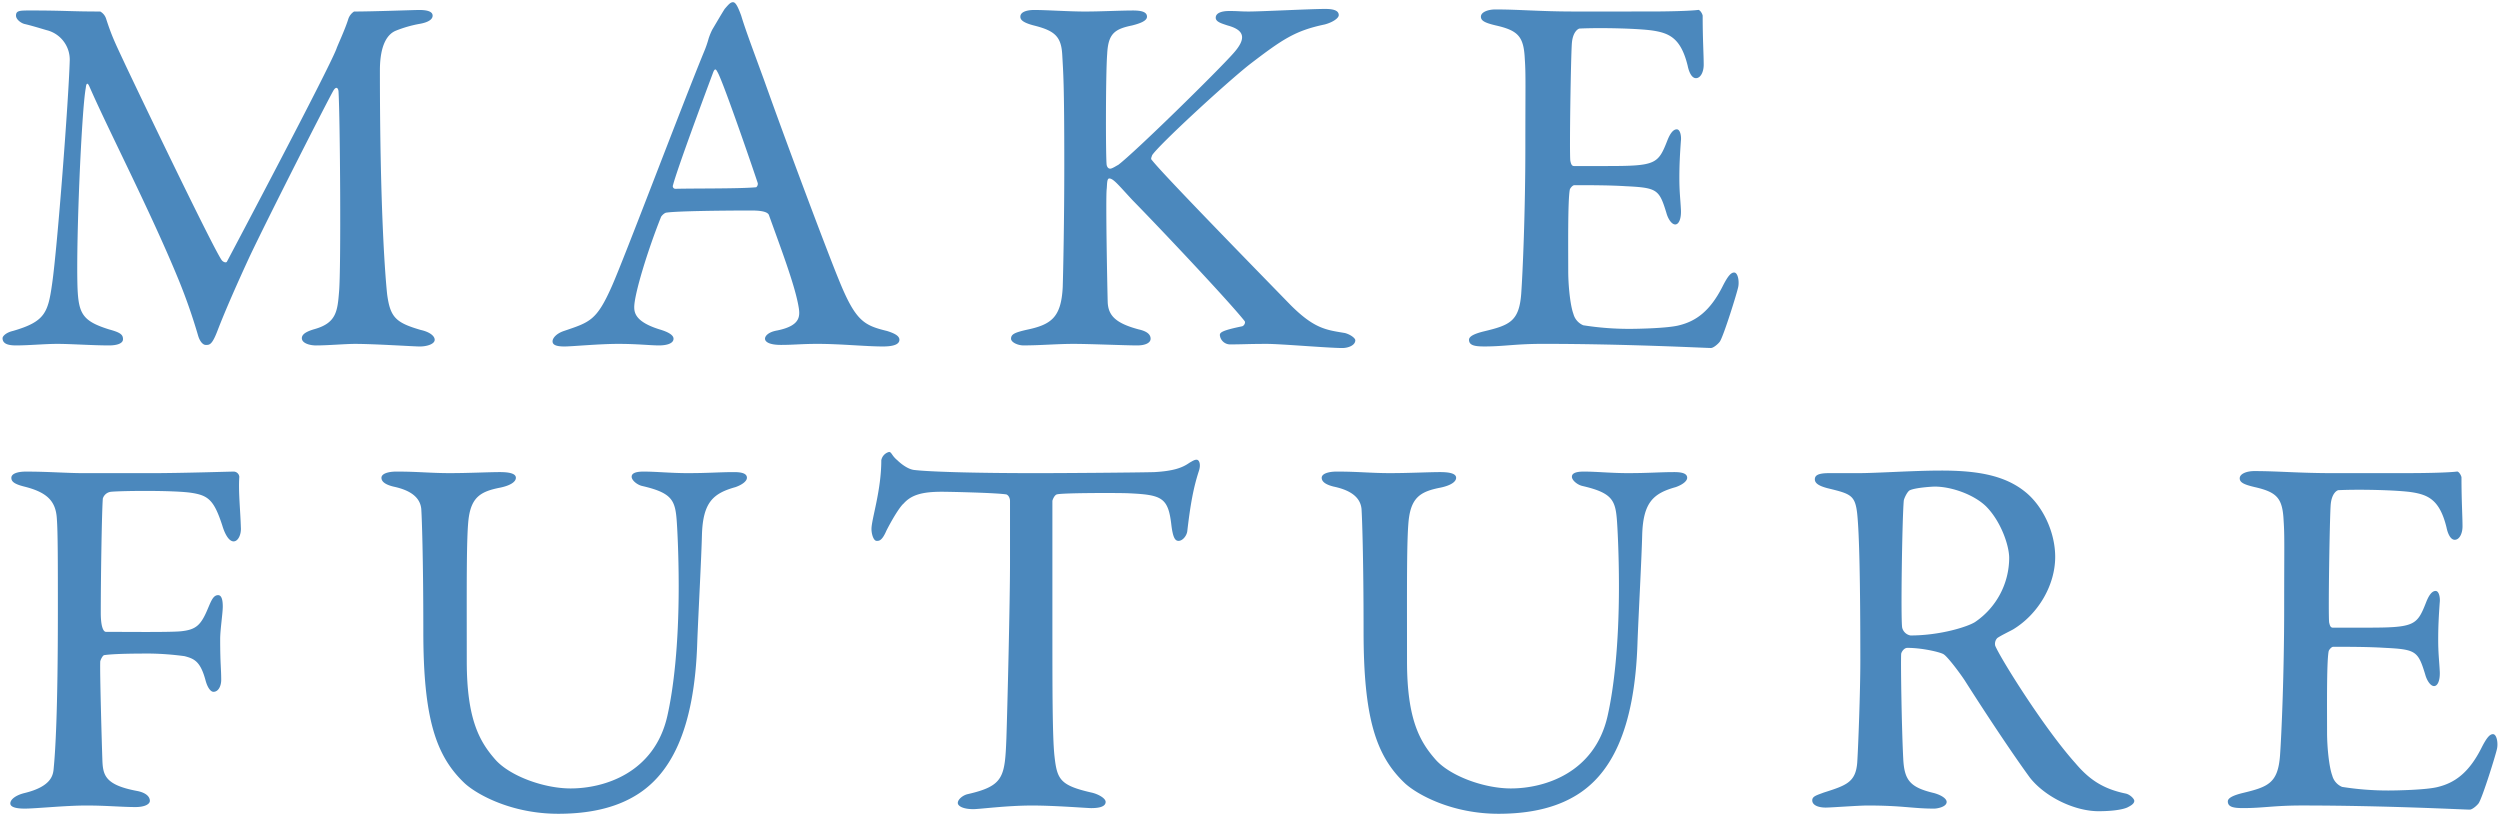 <svg id="レイヤー_1" data-name="レイヤー 1" xmlns="http://www.w3.org/2000/svg" viewBox="0 0 769 251"><defs><style>.cls-1{fill:#4b88bd;}</style></defs><path id="パス_731" data-name="パス 731" class="cls-1" d="M4.922,4.815c0,1.113,1.431,2.226,2.544,2.544C9.533,7.835,11.6,8.472,14.3,9.266a9.345,9.345,0,0,1,7.155,9.222c-.318,11.926-3.816,57.717-5.409,68.691C14.78,96.239,13.826,98.942,3.968,101.8c-2.067.477-3.18,1.59-3.18,2.226,0,1.749,1.749,2.226,4.134,2.226,3.975,0,8.9-.477,12.72-.477,4.134,0,10.807.477,15.9.477,2.544,0,4.293-.636,4.293-1.908,0-1.431-.8-2.067-4.293-3.021-8.109-2.544-9.381-4.77-9.7-12.879-.477-14.628,1.272-54.7,2.544-61.374.159-1.749.636-1.589,1.113-.477C33.382,40.112,46.42,65.235,55.006,86.222a173.222,173.222,0,0,1,5.884,16.857c.477,1.746,1.431,3.018,2.385,3.018,1.113,0,1.908.159,3.657-4.452,2.385-6.2,6.042-14.469,9.858-22.737C82.99,65.87,100.8,30.89,102.548,27.869c.954-1.59,1.59-.636,1.59.477.477,8.109.8,54.219.159,61.374-.477,5.883-.8,9.54-7.314,11.448-2.226.636-4.134,1.431-4.134,2.862,0,1.59,2.544,2.226,4.293,2.226,3.816,0,9.063-.477,12.084-.477,5.883,0,18.126.8,19.875.8,2.385,0,4.611-.8,4.611-2.067,0-1.113-1.431-2.385-4.293-3.021-7.632-2.226-9.381-3.816-10.335-10.971-.477-4.452-2.226-24.645-2.226-68.847,0-8.267,2.544-11.289,4.929-12.243a36.951,36.951,0,0,1,7.155-2.067c2.862-.477,4.134-1.431,4.134-2.544,0-1.431-2.067-1.749-4.134-1.749-1.431,0-14.31.477-20.034.477a4.375,4.375,0,0,0-1.749,2.226c-.954,3.18-3.5,8.586-3.657,9.222-2.544,6.678-32.277,62.8-33.708,65.508-.318.477-1.272,0-1.59-.477C65.978,77,47.534,38.84,38.63,20.08c-3.18-6.837-4.134-8.586-6.042-14.469a3.9,3.9,0,0,0-1.749-2.068c-9.222,0-10.971-.318-21.306-.318C6.035,3.224,4.922,3.224,4.922,4.815ZM225.455.68c-.8,0-1.431.794-2.544,2.067C221.8,4.5,220.049,7.516,219.1,9.107a19.467,19.467,0,0,0-1.113,2.7,32.638,32.638,0,0,1-1.431,4.135c-6.678,16.222-24.8,64.238-28.461,72.348-4.611,10.335-6.678,10.812-14.628,13.515-2.385.8-3.5,2.226-3.5,3.18s.8,1.59,3.657,1.59c2.387,0,10.655-.8,16.538-.8s9.858.477,12.561.477c2.067,0,4.452-.477,4.452-2.067,0-1.113-1.59-2.067-4.293-2.862-7.155-2.226-7.791-4.929-7.791-6.837,0-3.975,4.134-17.49,8.268-27.824.318-.478,1.113-1.272,1.749-1.272,3.339-.477,17.331-.637,26.076-.637,4.611,0,5.247.954,5.406,1.59,3.657,10.176,7.632,20.67,8.9,27.189.636,3.339,1.272,6.519-6.36,8.109-2.862.477-3.816,1.749-3.816,2.544s.954,1.908,4.929,1.908,6.205-.318,11.293-.318c7,0,14.787.8,20.034.8,3.975,0,5.088-.954,5.088-2.067s-1.272-1.908-3.816-2.7c-7.155-1.749-9.7-3.021-14.946-16.059-2.7-6.519-14.628-38-22.9-61.215-3.021-8.268-5.724-15.423-7-19.716C226.727,1.317,226.091.68,225.455.68ZM232.61,57.6c-5.247.477-18.444.318-24.8.477a.8.8,0,0,1-.857-.739.787.787,0,0,1,.062-.374c1.272-4.929,9.54-27.189,12.4-34.821.477-1.113.8-.954,1.272,0,1.431,2.226,9.7,26.076,12.4,34.185a1.37,1.37,0,0,1-.477,1.273Zm81.249-52.47c0,.8.477,1.749,4.134,2.7,6.36,1.589,8.427,3.338,8.745,8.9.318,5.724.636,8.586.636,34.026,0,17.172-.318,32.118-.477,37.524-.477,9.381-3.5,11.607-11.289,13.2-3.339.8-4.611,1.272-4.611,2.7,0,1.113,2.067,2.067,3.816,2.067,5.088.007,10.336-.47,15.423-.47,4.929,0,16.059.477,19.557.477,2.544,0,4.134-.8,4.134-2.067,0-1.113-.8-2.226-3.657-2.862-7.155-1.908-9.381-4.293-9.54-8.427-.159-5.883-.636-31.641-.318-34.662.159-1.272,0-3.339.8-3.339,1.272,0,2.862,2.067,7.155,6.678C356.63,70,378.1,92.741,382.862,98.784c.318.477-.159,1.431-.8,1.59-6.2,1.272-6.837,1.908-6.837,2.7a3.184,3.184,0,0,0,3.347,2.864c3.657,0,5.406-.159,11.13-.159,4.293,0,18.921,1.272,23.214,1.272,1.749,0,3.975-.8,3.975-2.385,0-.636-1.431-1.749-3.18-2.226-5.724-.954-9.381-1.272-16.7-8.586C385.086,81.611,357.9,53.786,354.4,49.334c-.477-.477-.318-.636,0-1.59,1.908-3.021,22.578-22.1,30.051-27.983,10.181-7.791,14-10.335,23.06-12.244C409.9,6.881,411.8,5.61,411.8,4.655c0-1.272-1.272-1.907-4.134-1.907-4.452,0-19.716.794-23.532.794-2.862,0-3.021-.158-6.042-.158-2.385,0-4.134.636-4.134,2.067,0,1.272,1.749,1.749,3.657,2.385,5.247,1.431,5.883,3.975,1.749,8.586C374.438,21.987,349,46.95,343.91,50.766c-.159,0-1.749,1.113-2.385,1.113s-.954-.477-1.113-1.113c-.318-2.226-.318-28.143.159-34.185.318-6.2,2.226-7.632,7.632-8.745,2.544-.636,4.611-1.431,4.611-2.7,0-1.431-1.59-1.908-4.293-1.908-3.816,0-10.017.318-14.787.318-5.088,0-11.766-.477-15.582-.477-2.385,0-4.293.632-4.293,2.063Zm170.448-1.59c-10.653,0-16.854-.636-24.327-.636-2.226,0-4.452.8-4.452,2.226,0,1.272,1.272,1.908,4.611,2.7,7,1.589,8.586,3.5,8.9,10.494.318,4.611.159,7.95.159,26.871,0,19.716-.795,38.478-1.272,45.156-.636,8.586-3.657,9.7-11.607,11.607-2.544.636-4.452,1.431-4.452,2.544,0,1.749,1.749,2.067,4.77,2.067,6.042,0,9.54-.8,17.967-.8,25.917,0,49.926,1.272,51.675,1.272.8,0,2.226-1.272,2.7-1.908,1.113-1.431,5.565-15.741,5.724-17.013.318-1.749-.159-4.293-1.272-4.293-.954,0-1.908.954-3.657,4.452-3.816,7.473-8.109,10.494-13.2,11.766-3.5.954-13.2,1.113-15.1,1.113A89.878,89.878,0,0,1,487,100.052a5.253,5.253,0,0,1-3.021-3.5c-.954-2.544-1.59-8.586-1.59-13.2,0-6.837-.159-21.624.477-24.963,0-.318.8-1.431,1.431-1.431,4.293,0,10.653,0,15.741.318,9.7.477,10.335.954,12.561,8.268.477,1.749,1.59,3.5,2.7,3.5s1.908-1.749,1.749-4.611c-.159-3.18-.477-5.406-.477-9.7,0-3.816.159-7,.477-11.448.159-1.272-.159-3.5-1.272-3.5-.954,0-1.908.954-2.862,3.339-2.862,7.314-3.5,7.95-18.444,7.95H484.149c-.8,0-.954-.954-1.113-1.59-.318-2.385.159-32.277.477-36.252.318-3.657,2.067-4.452,2.385-4.452,7-.318,18.444,0,22.578.636,5.088.8,8.586,2.385,10.653,10.812.318,1.59,1.113,3.816,2.544,3.816s2.385-1.908,2.385-4.134c0-3.18-.318-7.791-.318-15.1-.159-.795-.954-1.908-1.431-1.749-2.385.318-9.381.477-14.628.477Zm-458.715,142c-4.929,0-10.653-.477-17.649-.477-2.544,0-4.452.636-4.452,1.908,0,1.113.8,1.908,3.975,2.7,7,1.749,9.7,4.452,10.017,9.858.318,4.134.318,13.515.318,28.461,0,31.482-.8,43.248-1.272,48.177-.159,2.067-.477,5.724-9.063,7.791-2.544.636-4.293,1.908-4.293,3.179,0,.954,1.272,1.59,4.452,1.59,3.339,0,12.561-.953,18.921-.953,6.042,0,10.971.477,15.1.477,3.021,0,4.452-.954,4.452-1.908,0-1.431-1.431-2.545-3.816-3.021-10.333-1.905-10.648-5.084-10.807-10.014-.159-4.611-.8-26.871-.636-29.892.159-.636.8-1.907,1.272-1.907,3.339-.477,10.971-.477,13.992-.477a88.71,88.71,0,0,1,10.653.8c3.021.795,4.929,1.589,6.519,7.631.636,2.226,1.59,3.339,2.385,3.339,1.59,0,2.385-1.908,2.385-3.657,0-3.5-.318-4.929-.318-12.56,0-2.862.8-7.95.8-10.017,0-1.908-.318-3.5-1.431-3.5-1.431,0-2.067,1.589-3.021,3.816-2.226,5.406-3.657,6.837-8.586,7.314-3.816.318-16.695.159-22.9.159-.8,0-1.59-1.59-1.59-5.883,0-10.5.318-31.323.636-35.139a2.968,2.968,0,0,1,2.544-2.068c3.339-.318,19.239-.477,24.645.319,5.247.794,7,2.226,9.54,10.016.954,3.18,2.226,4.929,3.5,4.929,1.431,0,2.385-2.226,2.226-4.292-.159-5.406-.795-10.972-.477-15.583a1.763,1.763,0,0,0-1.908-1.59c-1.272,0-15.9.478-25.44.478Zm91.743,1.431c0,1.431,1.749,2.226,3.657,2.7,6.042,1.272,8.268,3.816,8.586,6.837.159,2.067.636,14.787.636,37.683,0,26.712,3.816,38.319,12.72,46.746,3.816,3.5,14.469,9.381,28.779,9.381,7,0,15.582-.954,22.9-5.088,11.448-6.36,19.08-20.352,19.875-48.018.318-8.268,1.272-25.917,1.431-32.754.318-10.017,3.5-12.72,10.335-14.628,2.226-.795,3.5-1.908,3.5-2.862,0-1.272-1.431-1.749-3.975-1.749-4.452,0-7.791.318-14.31.318-5.088,0-9.54-.477-13.515-.477-2.7,0-3.657.636-3.657,1.59,0,1.112,1.749,2.543,3.339,2.862,8.9,2.067,10.017,4.292,10.494,10.334.159,1.909.636,10.177.636,20.512,0,18.126-1.59,31.482-3.5,39.908-3.975,17.491-19.4,22.26-29.733,22.26-8.268,0-18.6-3.816-23.055-8.745-4.929-5.565-8.9-12.4-8.9-30.369,0-22.578-.159-39.114.636-44.361.954-6.36,3.975-7.95,9.7-9.063,3.021-.636,4.77-1.749,4.77-3.021s-1.908-1.749-4.929-1.749c-3.5,0-9.54.318-15.423.318s-9.7-.477-16.377-.477c-2.553,0-4.62.64-4.62,1.912Zm201.294-1.431c-20.352,0-33.072-.477-37.206-.953-2.385-.159-4.929-2.544-5.406-3.021-1.749-1.431-1.749-2.544-2.544-2.544a3.257,3.257,0,0,0-2.385,2.544c0,9.381-3.021,18.126-3.021,21.147,0,1.59.636,3.657,1.59,3.657.636,0,1.59.159,3.021-3.18,2.7-5.248,4.611-7.791,5.247-8.268,2.385-2.7,5.724-3.657,11.766-3.657,2.544,0,16.536.318,19.716.8.477,0,1.272.794,1.272,2.067v18.92c0,12.243-.8,44.679-1.113,54.061-.477,11.925-.8,14.628-11.925,17.171-1.431.318-3.021,1.59-3.021,2.7,0,.954,1.59,1.908,4.77,1.908,2.067,0,10.176-1.113,18.126-1.113,7,0,16.854.795,18.126.795,1.59,0,4.452-.159,4.452-1.908,0-1.113-2.226-2.385-4.293-2.862-9.858-2.226-10.653-4.134-11.448-11.289-.636-5.883-.636-20.988-.636-39.432V154.128c0-.318.636-1.908,1.431-2.067,1.908-.477,19.557-.477,22.26-.318,9.858.477,11.925,1.272,12.879,9.54.477,3.975,1.113,5.088,2.226,5.088,1.272,0,2.544-1.59,2.7-3.021.954-8.267,1.908-13.356,3.5-18.285.795-2.226.159-3.657-.636-3.657-.636,0-1.113.318-2.226.954-2.226,1.59-5.088,2.544-10.812,2.862C348.521,145.379,326.9,145.542,318.629,145.542Zm87.927,1.431c0,1.431,1.749,2.227,3.657,2.7,6.042,1.271,8.268,3.815,8.586,6.837.159,2.067.636,14.787.636,37.683,0,26.711,3.816,38.319,12.72,46.746,3.816,3.5,14.469,9.38,28.779,9.38,7,0,15.582-.953,22.9-5.087,11.448-6.36,19.08-20.352,19.875-48.019.318-8.268,1.272-25.917,1.431-32.754.318-10.017,3.5-12.72,10.335-14.628,2.226-.795,3.5-1.908,3.5-2.862,0-1.272-1.431-1.749-3.975-1.749-4.452,0-7.791.318-14.31.318-5.088,0-9.54-.477-13.515-.477-2.7,0-3.657.636-3.657,1.59,0,1.113,1.749,2.544,3.339,2.862,8.9,2.067,10.017,4.293,10.494,10.335.159,1.908.636,10.176.636,20.511,0,18.126-1.59,31.482-3.5,39.909-3.975,17.49-19.4,22.26-29.733,22.26-8.268,0-18.6-3.816-23.055-8.745-4.929-5.565-8.9-12.4-8.9-30.369,0-22.578-.159-39.114.636-44.361.954-6.36,3.975-7.95,9.7-9.063,3.021-.636,4.77-1.749,4.77-3.021s-1.908-1.749-4.929-1.749c-3.5,0-9.54.318-15.423.318s-9.7-.477-16.377-.477C408.623,145.065,406.556,145.7,406.556,146.973ZM632.177,171.3c0-7.632-3.816-15.582-9.063-19.875-6.36-5.247-14.946-6.678-25.917-6.678-8.586,0-19.875.794-25.758.794h-8.9c-3.5,0-4.293.795-4.293,1.909,0,1.271,1.431,2.067,3.816,2.7,7.155,1.749,8.586,2.067,9.222,7.95.636,6.2.954,20.67.954,45.156,0,9.54-.636,26.394-.954,31.323-.477,6.042-3.339,7-10.335,9.222-2.067.8-3.5,1.113-3.5,2.384,0,1.59,2.067,2.226,4.134,2.226,1.749,0,10.017-.636,12.879-.636,10.812,0,13.833.954,20.511.954.8,0,3.816-.477,3.816-2.067,0-.8-1.113-1.908-3.816-2.7-7.473-1.749-9.222-3.975-9.54-10.653-.477-9.222-.795-29.415-.636-32.118,0-.477.795-1.908,1.908-1.908,4.77,0,10.653,1.431,11.289,2.067.954.636,4.134,4.611,6.36,7.95,6.36,10.017,14.469,22.26,20.034,29.893,4.611,5.882,13.674,10.335,21.147,10.335,3.339,0,6.837-.318,8.745-1.113.954-.478,2.226-1.114,2.226-2.068,0-.636-1.272-1.908-2.544-2.225-7-1.431-11.289-4.293-15.582-9.381-9.7-10.812-23.055-32.277-24.645-36.093a2.546,2.546,0,0,1,.636-2.385c1.113-.8,4.134-2.226,4.929-2.7C627.089,188.791,632.177,179.887,632.177,171.3Zm-14.151.318a23.912,23.912,0,0,1-10.494,19.716c-2.226,1.431-10.653,4.134-19.875,4.134a3.212,3.212,0,0,1-2.544-2.385c-.477-2.7,0-33.39.477-38.955,0-.636,1.113-3.021,1.908-3.339,1.749-.795,6.837-1.113,7.632-1.113,5.088,0,11.925,2.385,15.741,6.042C615.482,160.329,618.026,167.8,618.026,171.619Zm99.693-26.077c-10.653,0-16.854-.636-24.327-.636-2.226,0-4.452.795-4.452,2.226,0,1.272,1.272,1.909,4.611,2.7,7,1.59,8.586,3.5,8.9,10.493.318,4.612.159,7.951.159,26.871,0,19.717-.795,38.478-1.272,45.156-.636,8.587-3.657,9.7-11.607,11.607-2.544.637-4.452,1.431-4.452,2.545,0,1.748,1.749,2.067,4.77,2.067,6.042,0,9.54-.8,17.967-.8,25.917,0,49.926,1.272,51.675,1.272.8,0,2.226-1.272,2.7-1.908,1.113-1.431,5.565-15.741,5.724-17.013.318-1.749-.159-4.293-1.272-4.293-.954,0-1.908.954-3.657,4.452-3.816,7.473-8.109,10.494-13.2,11.766-3.5.954-13.2,1.113-15.1,1.113a89.878,89.878,0,0,1-14.469-1.113,5.253,5.253,0,0,1-3.021-3.5c-.954-2.544-1.59-8.586-1.59-13.2,0-6.837-.159-21.624.477-24.963,0-.318.795-1.431,1.431-1.431,4.293,0,10.653,0,15.741.318,9.7.477,10.335.954,12.561,8.268.477,1.749,1.59,3.5,2.7,3.5s1.908-1.749,1.749-4.611c-.159-3.18-.477-5.406-.477-9.7,0-3.816.159-7,.477-11.448.159-1.272-.159-3.5-1.272-3.5-.954,0-1.908.954-2.862,3.339-2.862,7.314-3.5,7.95-18.444,7.95H717.56c-.795,0-.954-.954-1.113-1.59-.318-2.385.159-32.277.477-36.252.318-3.657,2.067-4.452,2.385-4.452,7-.318,18.444,0,22.578.636,5.088.8,8.586,2.385,10.653,10.812.318,1.59,1.113,3.816,2.544,3.816s2.385-1.908,2.385-4.134c0-3.18-.318-7.791-.318-15.1-.159-.8-.954-1.908-1.431-1.749-2.385.318-9.381.477-14.628.477Z"/></svg>